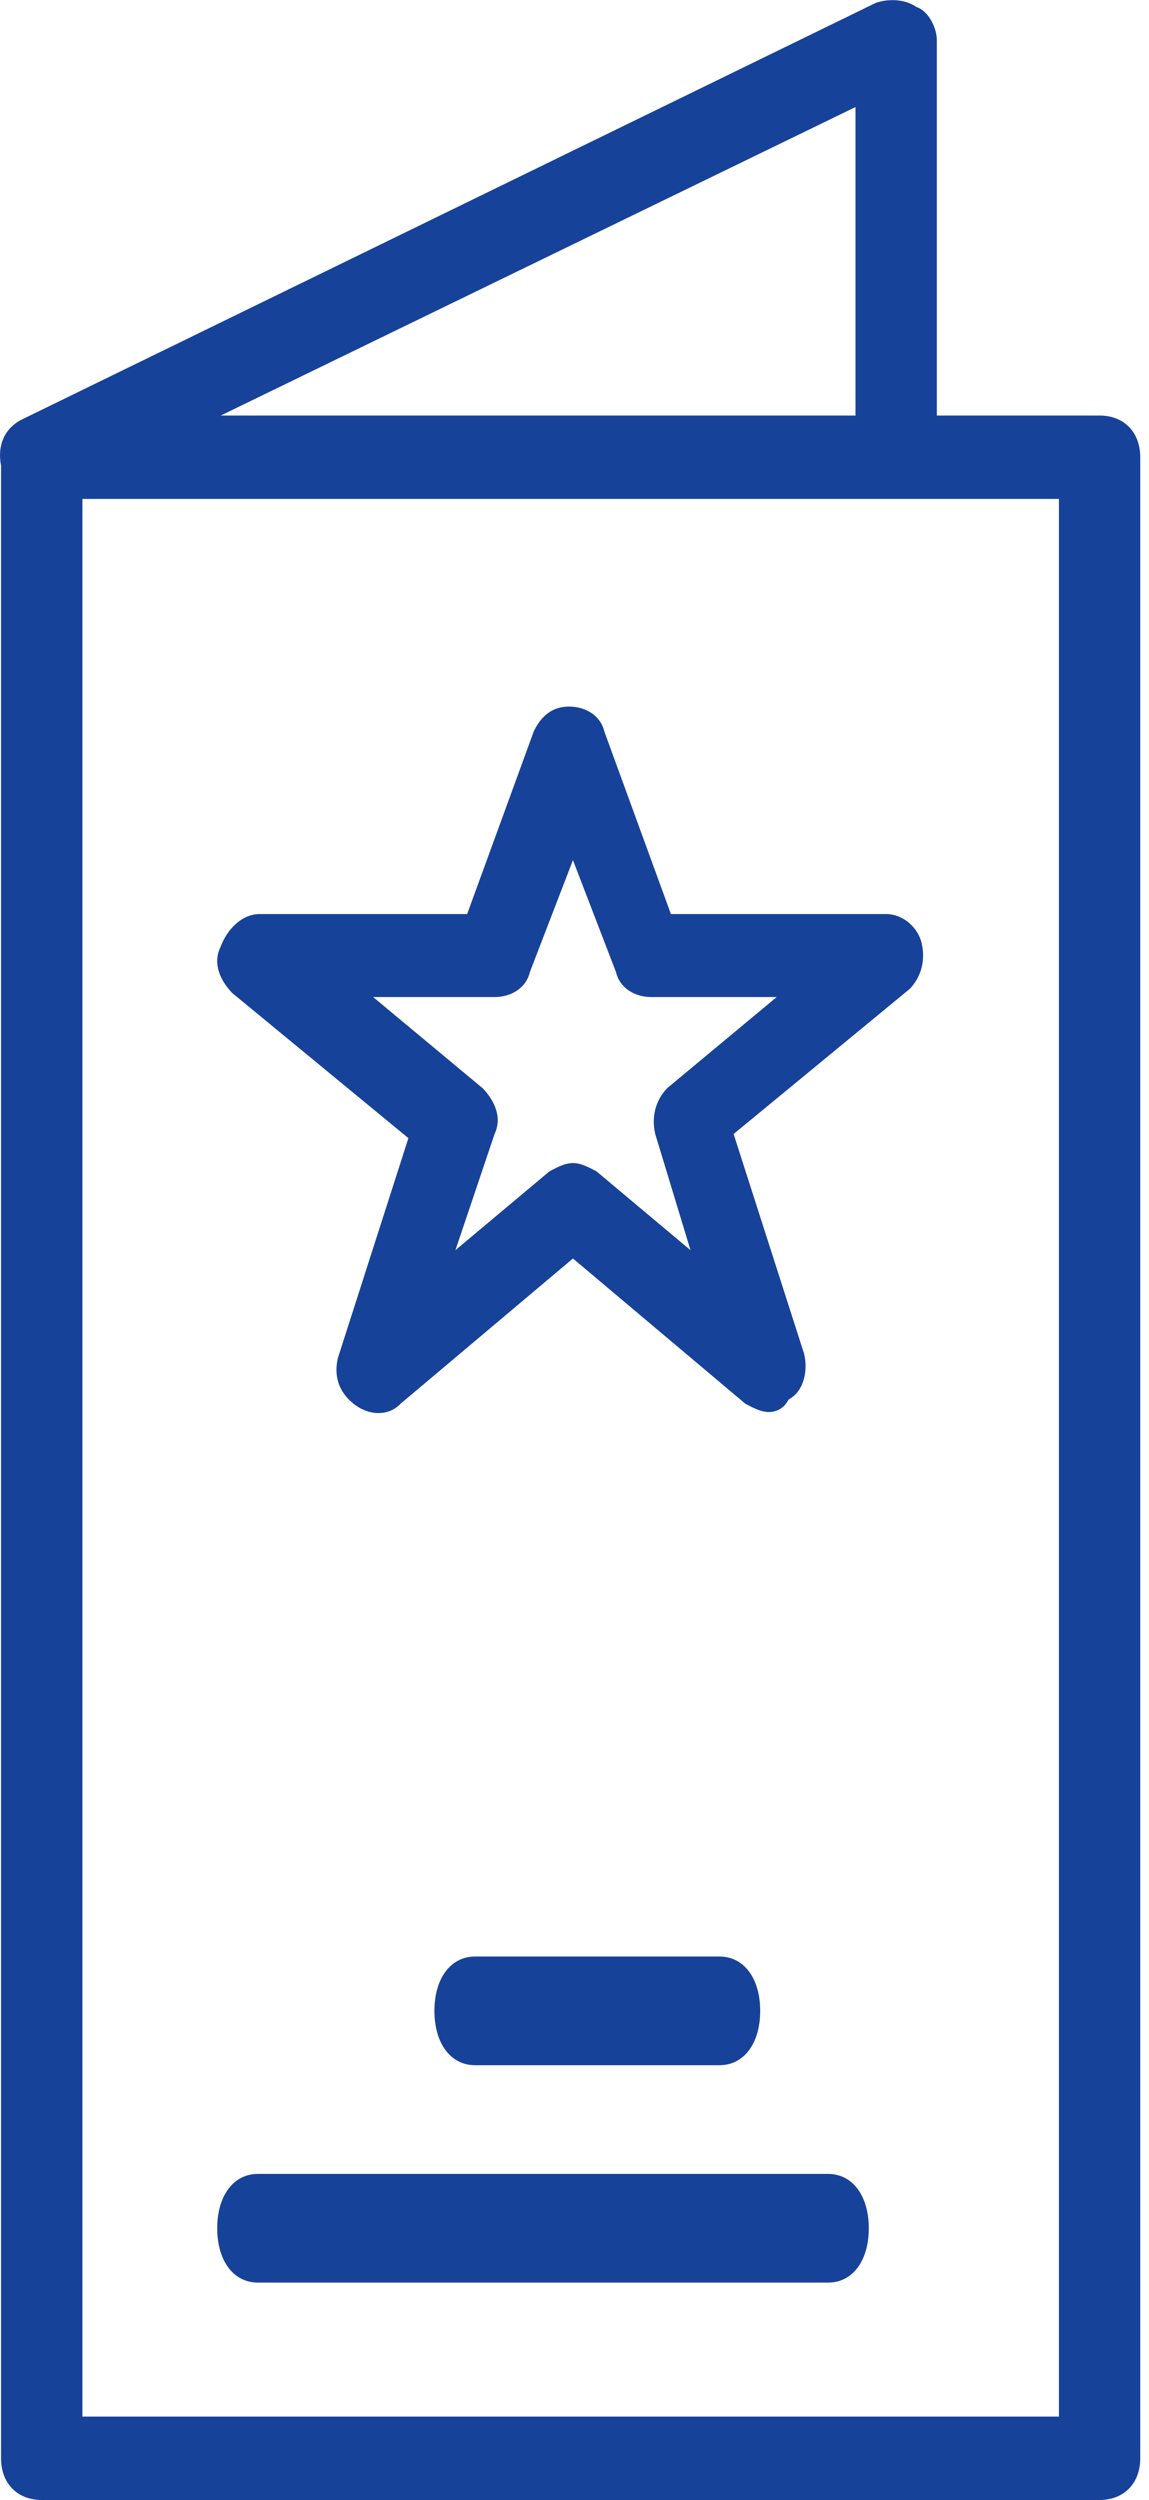 <svg height="50" viewBox="0 0 23 50" width="23" xmlns="http://www.w3.org/2000/svg"><path d="m623.532 1050.057c.244-.083.57-.083.814.083.244.083.407.417.407.667v7.504h3.258c.489 0 .814.334.814.834v40.023c0 .5-.326.834-.814.834h-21.176c-.489 0-.814-.333-.814-.834v-39.856c-.081-.417.082-.75.407-.917zm3.665 9.922h-19.547v38.355h19.547zm-4.621 33.501c.489 0 .815.435.815 1.087s-.326 1.087-.815 1.087h-11.413c-.489 0-.815-.435-.815-1.087s.326-1.087.815-1.087zm-2.174-4.348c.489 0 .815.435.815 1.087 0 .652-.326 1.087-.815 1.087h-4.891c-.489 0-.815-.435-.815-1.087 0-.652.326-1.087.815-1.087zm-3.011-25c.314 0 .627.166.706.498l1.333 3.652h4.313c.314 0 .627.249.706.581.078.332 0 .664-.235.913l-3.529 2.905 1.412 4.399c.078.332 0 .747-.314.913-.078.166-.235.249-.392.249s-.314-.083-.471-.166l-3.451-2.905-3.451 2.905c-.235.249-.627.249-.941 0-.314-.249-.392-.581-.314-.913l1.412-4.399-3.529-2.905c-.235-.249-.392-.581-.235-.913.157-.415.471-.664.784-.664h4.156l1.333-3.652c.157-.332.392-.498.706-.498zm.078 3.071-.863 2.241c-.078.332-.392.498-.706.498h-2.431l2.196 1.826c.235.249.392.581.235.913l-.784 2.324 1.882-1.577c.157-.083.314-.166.471-.166.157 0 .314.083.471.166l1.882 1.577-.706-2.324c-.078-.332 0-.664.235-.913l2.196-1.826h-2.51c-.314 0-.627-.166-.706-.498zm5.656-15.062-12.706 6.17h12.706z" fill="#174299" transform="translate(-606 -1050)"/></svg>